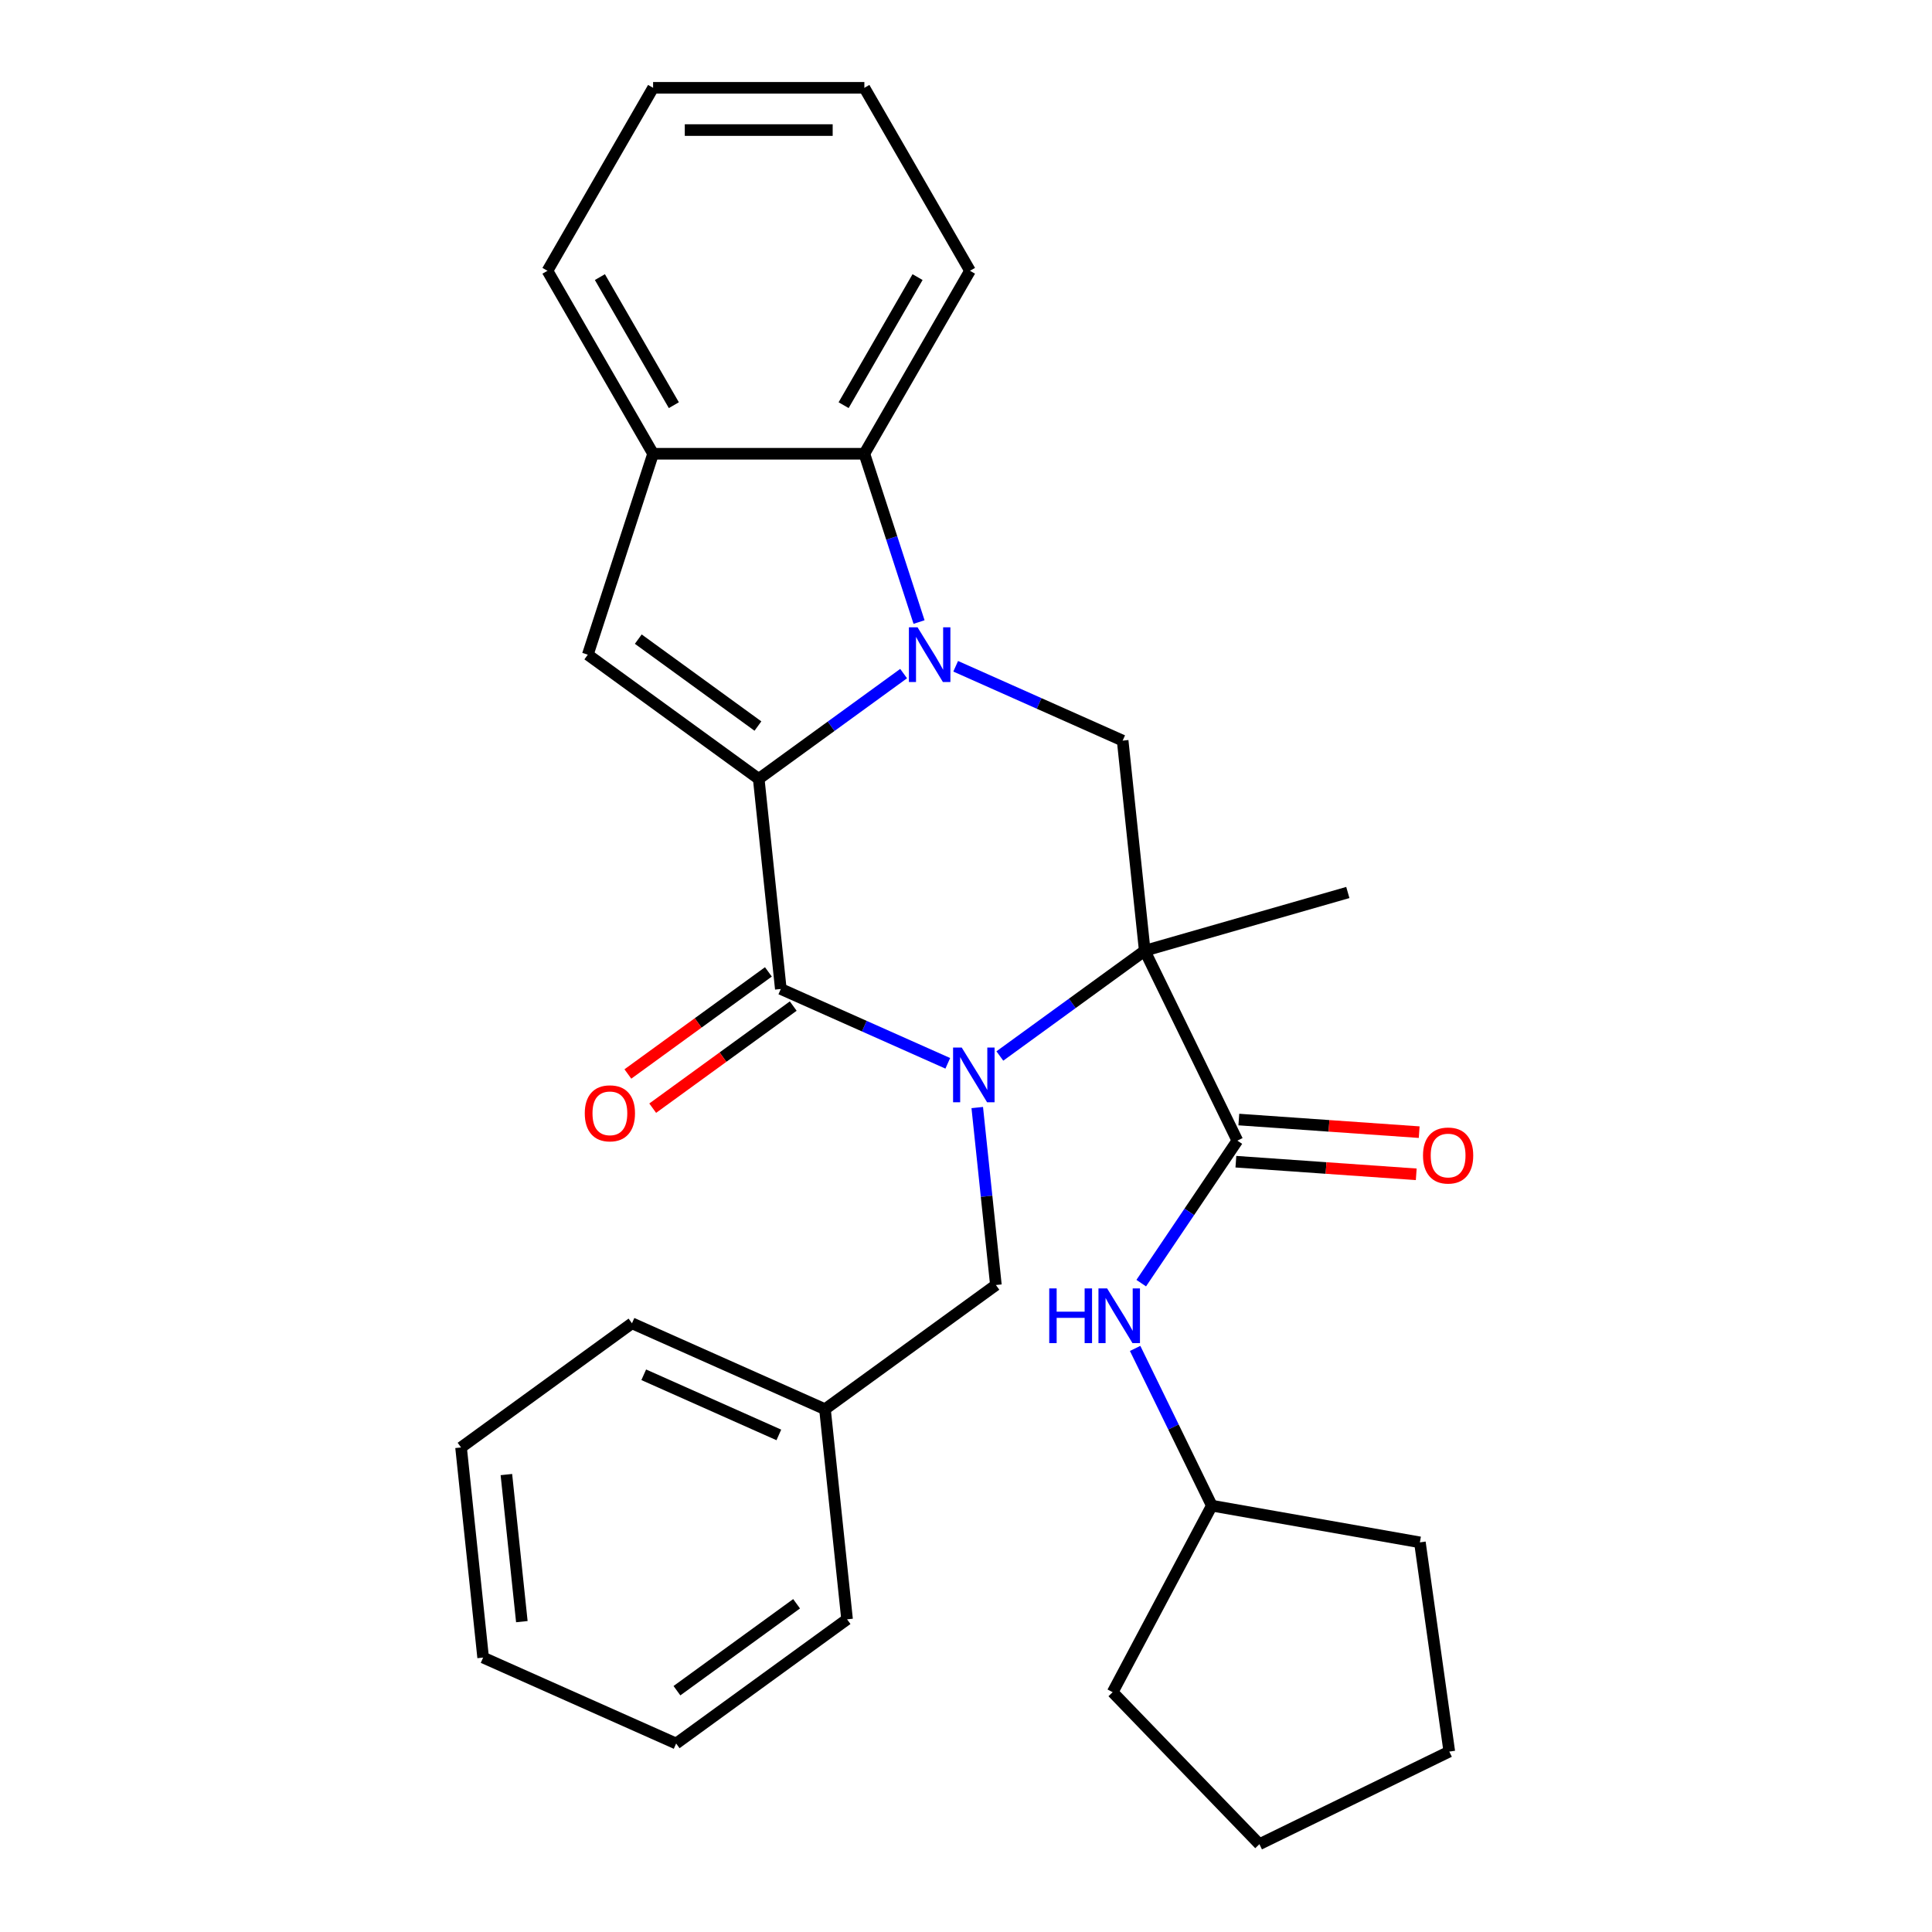 <?xml version='1.0' encoding='iso-8859-1'?>
<svg version='1.1' baseProfile='full'
              xmlns='http://www.w3.org/2000/svg'
                      xmlns:rdkit='http://www.rdkit.org/xml'
                      xmlns:xlink='http://www.w3.org/1999/xlink'
                  xml:space='preserve'
width='1000px' height='1000px' viewBox='0 0 1000 1000'>
<!-- END OF HEADER -->
<rect style='opacity:1.0;fill:#FFFFFF;stroke:none' width='1000' height='1000' x='0' y='0'> </rect>
<path class='bond-1' d='M 517.521,546.584 L 555.019,519.34' style='fill:none;fill-rule:evenodd;stroke:#0000FF;stroke-width:6px;stroke-linecap:butt;stroke-linejoin:miter;stroke-opacity:1' />
<path class='bond-1' d='M 555.019,519.34 L 592.517,492.097' style='fill:none;fill-rule:evenodd;stroke:#000000;stroke-width:6px;stroke-linecap:butt;stroke-linejoin:miter;stroke-opacity:1' />
<path class='bond-3' d='M 490.574,550.374 L 447.361,531.135' style='fill:none;fill-rule:evenodd;stroke:#0000FF;stroke-width:6px;stroke-linecap:butt;stroke-linejoin:miter;stroke-opacity:1' />
<path class='bond-3' d='M 447.361,531.135 L 404.148,511.895' style='fill:none;fill-rule:evenodd;stroke:#000000;stroke-width:6px;stroke-linecap:butt;stroke-linejoin:miter;stroke-opacity:1' />
<path class='bond-10' d='M 505.823,573.267 L 510.651,619.198' style='fill:none;fill-rule:evenodd;stroke:#0000FF;stroke-width:6px;stroke-linecap:butt;stroke-linejoin:miter;stroke-opacity:1' />
<path class='bond-10' d='M 510.651,619.198 L 515.478,665.128' style='fill:none;fill-rule:evenodd;stroke:#000000;stroke-width:6px;stroke-linecap:butt;stroke-linejoin:miter;stroke-opacity:1' />
<path class='bond-0' d='M 392.717,403.14 L 404.148,511.895' style='fill:none;fill-rule:evenodd;stroke:#000000;stroke-width:6px;stroke-linecap:butt;stroke-linejoin:miter;stroke-opacity:1' />
<path class='bond-2' d='M 392.717,403.14 L 430.215,375.896' style='fill:none;fill-rule:evenodd;stroke:#000000;stroke-width:6px;stroke-linecap:butt;stroke-linejoin:miter;stroke-opacity:1' />
<path class='bond-2' d='M 430.215,375.896 L 467.712,348.653' style='fill:none;fill-rule:evenodd;stroke:#0000FF;stroke-width:6px;stroke-linecap:butt;stroke-linejoin:miter;stroke-opacity:1' />
<path class='bond-5' d='M 392.717,403.14 L 304.248,338.863' style='fill:none;fill-rule:evenodd;stroke:#000000;stroke-width:6px;stroke-linecap:butt;stroke-linejoin:miter;stroke-opacity:1' />
<path class='bond-5' d='M 392.302,375.805 L 330.373,330.811' style='fill:none;fill-rule:evenodd;stroke:#000000;stroke-width:6px;stroke-linecap:butt;stroke-linejoin:miter;stroke-opacity:1' />
<path class='bond-4' d='M 592.517,492.097 L 640.455,590.383' style='fill:none;fill-rule:evenodd;stroke:#000000;stroke-width:6px;stroke-linecap:butt;stroke-linejoin:miter;stroke-opacity:1' />
<path class='bond-6' d='M 592.517,492.097 L 581.086,383.342' style='fill:none;fill-rule:evenodd;stroke:#000000;stroke-width:6px;stroke-linecap:butt;stroke-linejoin:miter;stroke-opacity:1' />
<path class='bond-13' d='M 592.517,492.097 L 697.635,461.955' style='fill:none;fill-rule:evenodd;stroke:#000000;stroke-width:6px;stroke-linecap:butt;stroke-linejoin:miter;stroke-opacity:1' />
<path class='bond-7' d='M 475.697,321.969 L 461.546,278.415' style='fill:none;fill-rule:evenodd;stroke:#0000FF;stroke-width:6px;stroke-linecap:butt;stroke-linejoin:miter;stroke-opacity:1' />
<path class='bond-7' d='M 461.546,278.415 L 447.394,234.861' style='fill:none;fill-rule:evenodd;stroke:#000000;stroke-width:6px;stroke-linecap:butt;stroke-linejoin:miter;stroke-opacity:1' />
<path class='bond-29' d='M 494.66,344.862 L 537.873,364.102' style='fill:none;fill-rule:evenodd;stroke:#0000FF;stroke-width:6px;stroke-linecap:butt;stroke-linejoin:miter;stroke-opacity:1' />
<path class='bond-29' d='M 537.873,364.102 L 581.086,383.342' style='fill:none;fill-rule:evenodd;stroke:#000000;stroke-width:6px;stroke-linecap:butt;stroke-linejoin:miter;stroke-opacity:1' />
<path class='bond-11' d='M 397.72,503.048 L 361.352,529.471' style='fill:none;fill-rule:evenodd;stroke:#000000;stroke-width:6px;stroke-linecap:butt;stroke-linejoin:miter;stroke-opacity:1' />
<path class='bond-11' d='M 361.352,529.471 L 324.984,555.893' style='fill:none;fill-rule:evenodd;stroke:#FF0000;stroke-width:6px;stroke-linecap:butt;stroke-linejoin:miter;stroke-opacity:1' />
<path class='bond-11' d='M 410.575,520.742 L 374.208,547.165' style='fill:none;fill-rule:evenodd;stroke:#000000;stroke-width:6px;stroke-linecap:butt;stroke-linejoin:miter;stroke-opacity:1' />
<path class='bond-11' d='M 374.208,547.165 L 337.84,573.587' style='fill:none;fill-rule:evenodd;stroke:#FF0000;stroke-width:6px;stroke-linecap:butt;stroke-linejoin:miter;stroke-opacity:1' />
<path class='bond-9' d='M 640.455,590.383 L 615.577,627.266' style='fill:none;fill-rule:evenodd;stroke:#000000;stroke-width:6px;stroke-linecap:butt;stroke-linejoin:miter;stroke-opacity:1' />
<path class='bond-9' d='M 615.577,627.266 L 590.7,664.148' style='fill:none;fill-rule:evenodd;stroke:#0000FF;stroke-width:6px;stroke-linecap:butt;stroke-linejoin:miter;stroke-opacity:1' />
<path class='bond-12' d='M 639.692,601.292 L 686.369,604.556' style='fill:none;fill-rule:evenodd;stroke:#000000;stroke-width:6px;stroke-linecap:butt;stroke-linejoin:miter;stroke-opacity:1' />
<path class='bond-12' d='M 686.369,604.556 L 733.046,607.82' style='fill:none;fill-rule:evenodd;stroke:#FF0000;stroke-width:6px;stroke-linecap:butt;stroke-linejoin:miter;stroke-opacity:1' />
<path class='bond-12' d='M 641.217,579.475 L 687.894,582.739' style='fill:none;fill-rule:evenodd;stroke:#000000;stroke-width:6px;stroke-linecap:butt;stroke-linejoin:miter;stroke-opacity:1' />
<path class='bond-12' d='M 687.894,582.739 L 734.571,586.003' style='fill:none;fill-rule:evenodd;stroke:#FF0000;stroke-width:6px;stroke-linecap:butt;stroke-linejoin:miter;stroke-opacity:1' />
<path class='bond-8' d='M 304.248,338.863 L 338.04,234.861' style='fill:none;fill-rule:evenodd;stroke:#000000;stroke-width:6px;stroke-linecap:butt;stroke-linejoin:miter;stroke-opacity:1' />
<path class='bond-16' d='M 447.394,234.861 L 502.071,140.158' style='fill:none;fill-rule:evenodd;stroke:#000000;stroke-width:6px;stroke-linecap:butt;stroke-linejoin:miter;stroke-opacity:1' />
<path class='bond-16' d='M 436.655,209.72 L 474.929,143.428' style='fill:none;fill-rule:evenodd;stroke:#000000;stroke-width:6px;stroke-linecap:butt;stroke-linejoin:miter;stroke-opacity:1' />
<path class='bond-30' d='M 447.394,234.861 L 338.04,234.861' style='fill:none;fill-rule:evenodd;stroke:#000000;stroke-width:6px;stroke-linecap:butt;stroke-linejoin:miter;stroke-opacity:1' />
<path class='bond-17' d='M 338.04,234.861 L 283.363,140.158' style='fill:none;fill-rule:evenodd;stroke:#000000;stroke-width:6px;stroke-linecap:butt;stroke-linejoin:miter;stroke-opacity:1' />
<path class='bond-17' d='M 348.779,209.72 L 310.505,143.428' style='fill:none;fill-rule:evenodd;stroke:#000000;stroke-width:6px;stroke-linecap:butt;stroke-linejoin:miter;stroke-opacity:1' />
<path class='bond-15' d='M 587.544,697.936 L 607.393,738.632' style='fill:none;fill-rule:evenodd;stroke:#0000FF;stroke-width:6px;stroke-linecap:butt;stroke-linejoin:miter;stroke-opacity:1' />
<path class='bond-15' d='M 607.393,738.632 L 627.242,779.329' style='fill:none;fill-rule:evenodd;stroke:#000000;stroke-width:6px;stroke-linecap:butt;stroke-linejoin:miter;stroke-opacity:1' />
<path class='bond-14' d='M 515.478,665.128 L 427.009,729.405' style='fill:none;fill-rule:evenodd;stroke:#000000;stroke-width:6px;stroke-linecap:butt;stroke-linejoin:miter;stroke-opacity:1' />
<path class='bond-18' d='M 427.009,729.405 L 327.109,684.927' style='fill:none;fill-rule:evenodd;stroke:#000000;stroke-width:6px;stroke-linecap:butt;stroke-linejoin:miter;stroke-opacity:1' />
<path class='bond-18' d='M 403.128,742.713 L 333.198,711.578' style='fill:none;fill-rule:evenodd;stroke:#000000;stroke-width:6px;stroke-linecap:butt;stroke-linejoin:miter;stroke-opacity:1' />
<path class='bond-19' d='M 427.009,729.405 L 438.439,838.16' style='fill:none;fill-rule:evenodd;stroke:#000000;stroke-width:6px;stroke-linecap:butt;stroke-linejoin:miter;stroke-opacity:1' />
<path class='bond-20' d='M 627.242,779.329 L 734.935,798.318' style='fill:none;fill-rule:evenodd;stroke:#000000;stroke-width:6px;stroke-linecap:butt;stroke-linejoin:miter;stroke-opacity:1' />
<path class='bond-21' d='M 627.242,779.329 L 575.904,875.883' style='fill:none;fill-rule:evenodd;stroke:#000000;stroke-width:6px;stroke-linecap:butt;stroke-linejoin:miter;stroke-opacity:1' />
<path class='bond-22' d='M 502.071,140.158 L 447.394,45.455' style='fill:none;fill-rule:evenodd;stroke:#000000;stroke-width:6px;stroke-linecap:butt;stroke-linejoin:miter;stroke-opacity:1' />
<path class='bond-23' d='M 283.363,140.158 L 338.04,45.455' style='fill:none;fill-rule:evenodd;stroke:#000000;stroke-width:6px;stroke-linecap:butt;stroke-linejoin:miter;stroke-opacity:1' />
<path class='bond-24' d='M 327.109,684.927 L 238.64,749.203' style='fill:none;fill-rule:evenodd;stroke:#000000;stroke-width:6px;stroke-linecap:butt;stroke-linejoin:miter;stroke-opacity:1' />
<path class='bond-25' d='M 438.439,838.16 L 349.97,902.437' style='fill:none;fill-rule:evenodd;stroke:#000000;stroke-width:6px;stroke-linecap:butt;stroke-linejoin:miter;stroke-opacity:1' />
<path class='bond-25' d='M 412.314,830.108 L 350.385,875.101' style='fill:none;fill-rule:evenodd;stroke:#000000;stroke-width:6px;stroke-linecap:butt;stroke-linejoin:miter;stroke-opacity:1' />
<path class='bond-27' d='M 734.935,798.318 L 750.154,906.608' style='fill:none;fill-rule:evenodd;stroke:#000000;stroke-width:6px;stroke-linecap:butt;stroke-linejoin:miter;stroke-opacity:1' />
<path class='bond-26' d='M 575.904,875.883 L 651.867,954.545' style='fill:none;fill-rule:evenodd;stroke:#000000;stroke-width:6px;stroke-linecap:butt;stroke-linejoin:miter;stroke-opacity:1' />
<path class='bond-32' d='M 447.394,45.455 L 338.04,45.455' style='fill:none;fill-rule:evenodd;stroke:#000000;stroke-width:6px;stroke-linecap:butt;stroke-linejoin:miter;stroke-opacity:1' />
<path class='bond-32' d='M 430.991,67.325 L 354.443,67.325' style='fill:none;fill-rule:evenodd;stroke:#000000;stroke-width:6px;stroke-linecap:butt;stroke-linejoin:miter;stroke-opacity:1' />
<path class='bond-31' d='M 238.64,749.203 L 250.07,857.958' style='fill:none;fill-rule:evenodd;stroke:#000000;stroke-width:6px;stroke-linecap:butt;stroke-linejoin:miter;stroke-opacity:1' />
<path class='bond-31' d='M 262.105,763.231 L 270.107,839.359' style='fill:none;fill-rule:evenodd;stroke:#000000;stroke-width:6px;stroke-linecap:butt;stroke-linejoin:miter;stroke-opacity:1' />
<path class='bond-28' d='M 349.97,902.437 L 250.07,857.958' style='fill:none;fill-rule:evenodd;stroke:#000000;stroke-width:6px;stroke-linecap:butt;stroke-linejoin:miter;stroke-opacity:1' />
<path class='bond-33' d='M 651.867,954.545 L 750.154,906.608' style='fill:none;fill-rule:evenodd;stroke:#000000;stroke-width:6px;stroke-linecap:butt;stroke-linejoin:miter;stroke-opacity:1' />
<path  class='atom-0' d='M 497.788 542.213
L 507.068 557.213
Q 507.988 558.693, 509.468 561.373
Q 510.948 564.053, 511.028 564.213
L 511.028 542.213
L 514.788 542.213
L 514.788 570.533
L 510.908 570.533
L 500.948 554.133
Q 499.788 552.213, 498.548 550.013
Q 497.348 547.813, 496.988 547.133
L 496.988 570.533
L 493.308 570.533
L 493.308 542.213
L 497.788 542.213
' fill='#0000FF'/>
<path  class='atom-3' d='M 474.926 324.703
L 484.206 339.703
Q 485.126 341.183, 486.606 343.863
Q 488.086 346.543, 488.166 346.703
L 488.166 324.703
L 491.926 324.703
L 491.926 353.023
L 488.046 353.023
L 478.086 336.623
Q 476.926 334.703, 475.686 332.503
Q 474.486 330.303, 474.126 329.623
L 474.126 353.023
L 470.446 353.023
L 470.446 324.703
L 474.926 324.703
' fill='#0000FF'/>
<path  class='atom-10' d='M 543.084 666.882
L 546.924 666.882
L 546.924 678.922
L 561.404 678.922
L 561.404 666.882
L 565.244 666.882
L 565.244 695.202
L 561.404 695.202
L 561.404 682.122
L 546.924 682.122
L 546.924 695.202
L 543.084 695.202
L 543.084 666.882
' fill='#0000FF'/>
<path  class='atom-10' d='M 573.044 666.882
L 582.324 681.882
Q 583.244 683.362, 584.724 686.042
Q 586.204 688.722, 586.284 688.882
L 586.284 666.882
L 590.044 666.882
L 590.044 695.202
L 586.164 695.202
L 576.204 678.802
Q 575.044 676.882, 573.804 674.682
Q 572.604 672.482, 572.244 671.802
L 572.244 695.202
L 568.564 695.202
L 568.564 666.882
L 573.044 666.882
' fill='#0000FF'/>
<path  class='atom-12' d='M 302.678 576.252
Q 302.678 569.452, 306.038 565.652
Q 309.398 561.852, 315.678 561.852
Q 321.958 561.852, 325.318 565.652
Q 328.678 569.452, 328.678 576.252
Q 328.678 583.132, 325.278 587.052
Q 321.878 590.932, 315.678 590.932
Q 309.438 590.932, 306.038 587.052
Q 302.678 583.172, 302.678 576.252
M 315.678 587.732
Q 319.998 587.732, 322.318 584.852
Q 324.678 581.932, 324.678 576.252
Q 324.678 570.692, 322.318 567.892
Q 319.998 565.052, 315.678 565.052
Q 311.358 565.052, 308.998 567.852
Q 306.678 570.652, 306.678 576.252
Q 306.678 581.972, 308.998 584.852
Q 311.358 587.732, 315.678 587.732
' fill='#FF0000'/>
<path  class='atom-13' d='M 736.542 598.092
Q 736.542 591.292, 739.902 587.492
Q 743.262 583.692, 749.542 583.692
Q 755.822 583.692, 759.182 587.492
Q 762.542 591.292, 762.542 598.092
Q 762.542 604.972, 759.142 608.892
Q 755.742 612.772, 749.542 612.772
Q 743.302 612.772, 739.902 608.892
Q 736.542 605.012, 736.542 598.092
M 749.542 609.572
Q 753.862 609.572, 756.182 606.692
Q 758.542 603.772, 758.542 598.092
Q 758.542 592.532, 756.182 589.732
Q 753.862 586.892, 749.542 586.892
Q 745.222 586.892, 742.862 589.692
Q 740.542 592.492, 740.542 598.092
Q 740.542 603.812, 742.862 606.692
Q 745.222 609.572, 749.542 609.572
' fill='#FF0000'/>
</svg>

